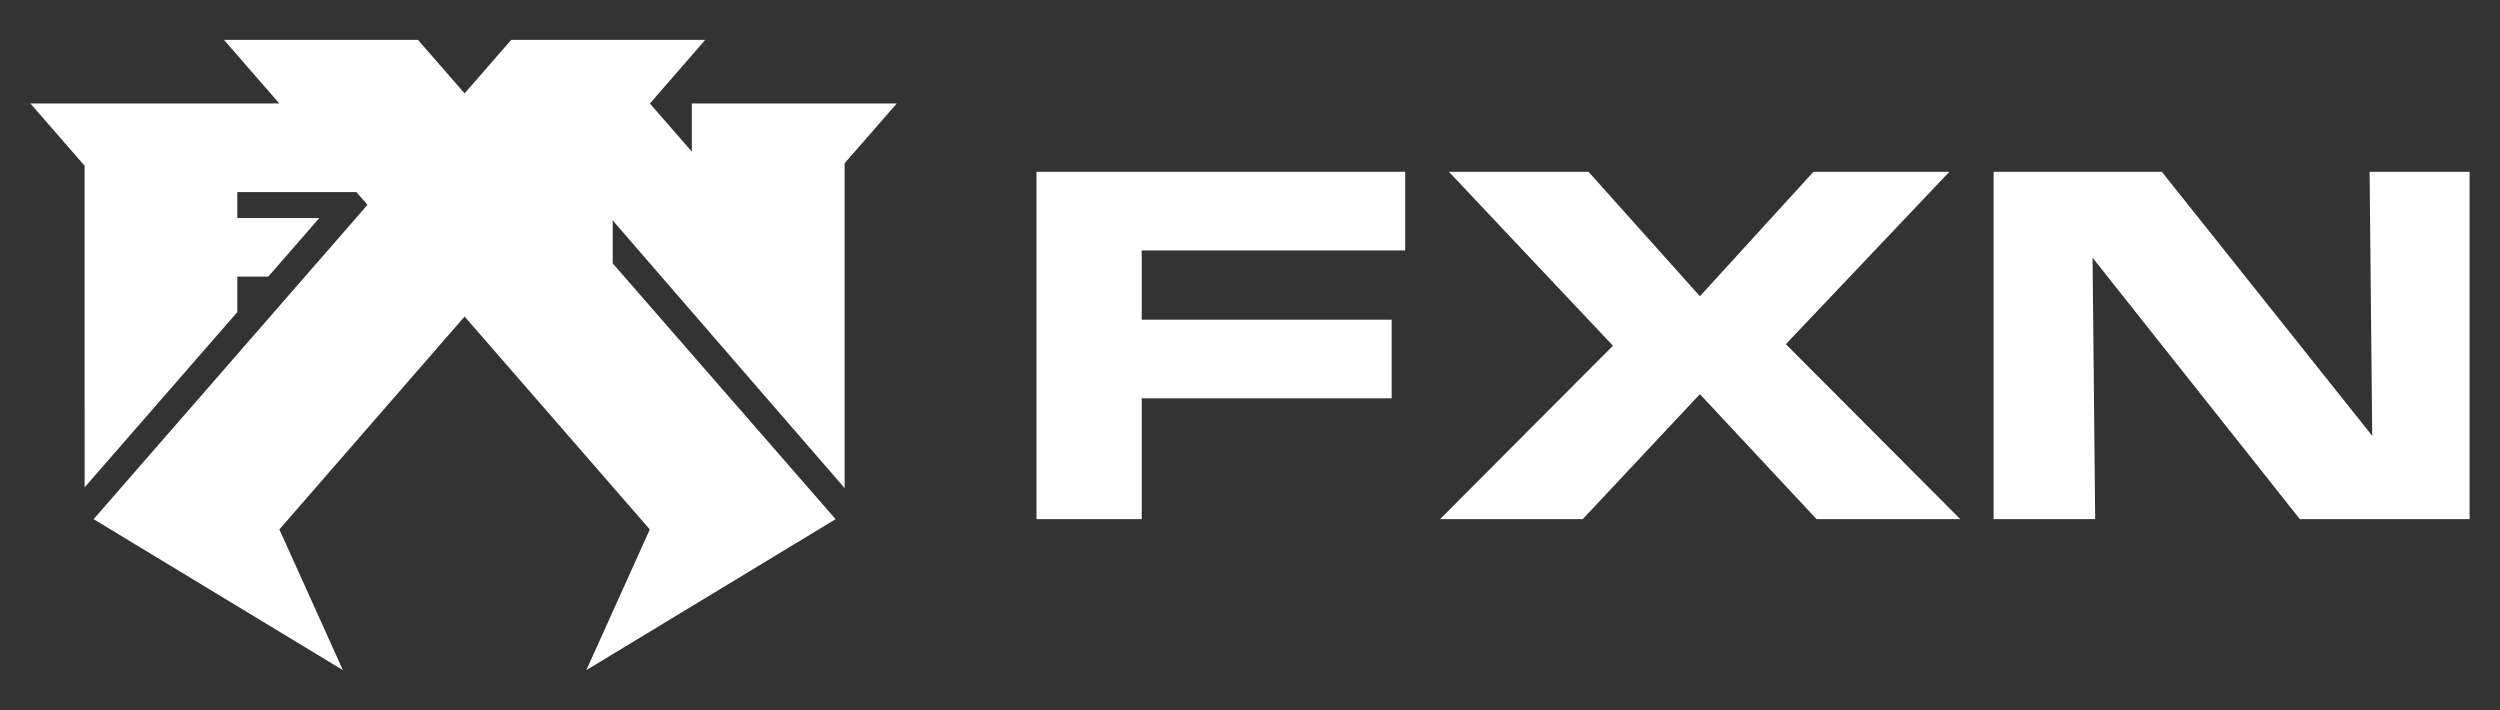 <?xml version="1.0" encoding="UTF-8"?>
<svg id="Layer_1" data-name="Layer 1" xmlns="http://www.w3.org/2000/svg" viewBox="0 0 1996.3 566.96">
  <rect x="0" y="0" width="1996.3" height="566.96" fill="#333333" stroke="none"/>
  <defs>
    <style>
      .cls-1 {
        fill: #fff;
      }
    </style>
  </defs>
  <path class="cls-1" d="M674.45,130.37l41.65-47.75h-163.65v38.48l-33.49-38.44,44.15-50.81h-154.91l-37.21,42.72-37.21-42.72h-154.91l44.15,50.77H24.28l43.28,49.74v141.56s0,0,0,0h0v50.81s0,0,.01-.01v64.45l121.94-139.97v-1.23h0s0,0-.01,0h0s0,0,0,0v-27.11h24.73l40.7-46.72h-65.43v-20.77h95.07l8.88,10.22-54.68,62.73s0,0,0,0h0l-2.94,3.37-4.52,5.19h0s-1.61,1.85-1.61,1.85c0,0,0,0,0,0l-154.94,177.84,199.06,120.55-50.73-112.35,147.9-170.01,147.9,170.01-50.69,112.35,199.06-120.55-111.94-128.43s.01,0,.02,0l-19.93-22.87s0,0,0,0l-46.16-52.96v-34.32l79.18,91.43s.01,0,.02,0h0s-.01,0-.02,0l106.01,122.34v-173.34h0s0-86.04,0-86.04Z"/>
  <g>
    <path class="cls-1" d="M827.67,137.18h294.41v62.79h-210.41v55.31h199.6v62.79h-199.6v96.47h-84V137.18Z"/>
    <path class="cls-1" d="M1287.98,276.07l-130.99-138.89h111.44l88.99,99.38,90.65-99.38h108.53l-130.57,137.64,139.3,139.72h-114.77l-93.15-99.8-93.56,99.8h-113.94l138.06-138.47Z"/>
    <path class="cls-1" d="M1591.95,137.18h134.31l168,210.83-2.08-210.83h79.84v277.36h-135.56l-165.5-208.75,2.08,208.75h-81.09V137.18Z"/>
  </g>
</svg>